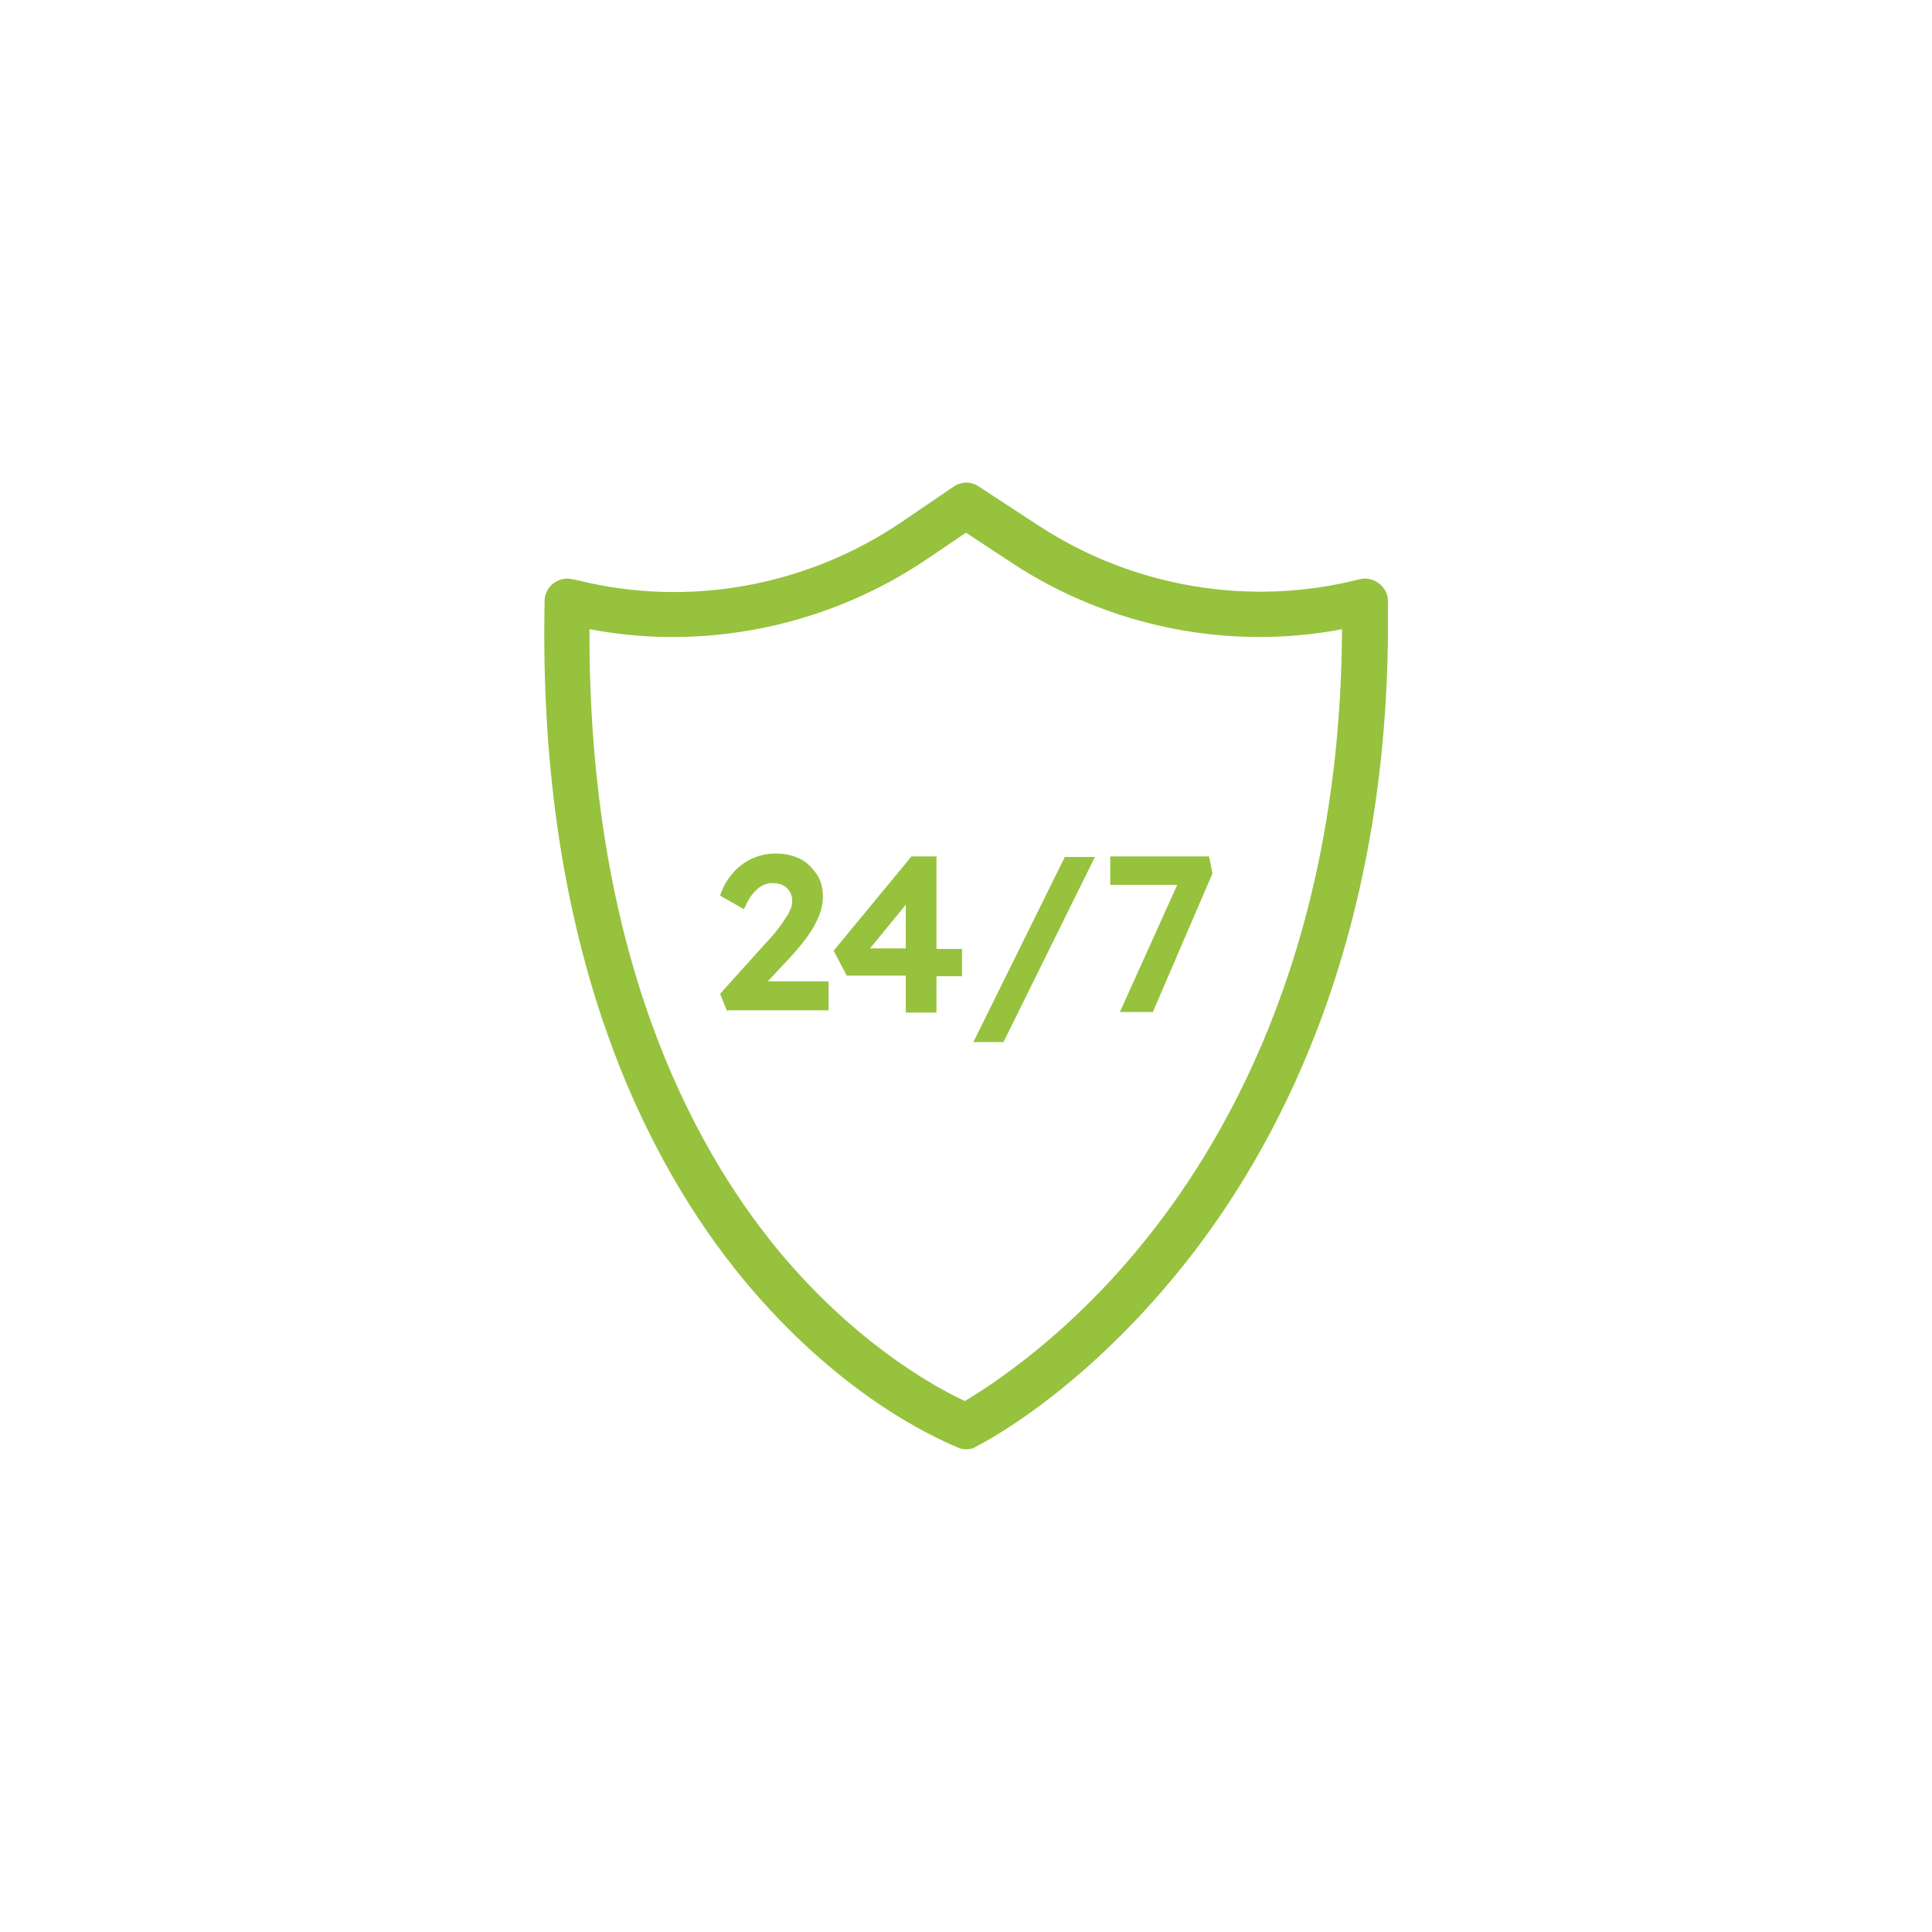 <?xml version="1.0" encoding="UTF-8"?>
<svg id="Capa_3" data-name="Capa 3" xmlns="http://www.w3.org/2000/svg" viewBox="0 0 34.02 34.02">
  <defs>
    <style>
      .cls-1 {
        fill: #96c23e;
      }
    </style>
  </defs>
  <path class="cls-1" d="M17.01,25.39s-.06,0-.09-.02c-.08-.03-1.9-.73-3.72-2.91-1.66-2-3.61-5.68-3.48-11.88,0-.08.04-.16.11-.21.06-.05.15-.07.23-.05l.09.02c1.99.49,4.1.11,5.8-1.05l.91-.62c.09-.06.21-.06.3,0l1.04.68c1.71,1.12,3.81,1.47,5.77.96.08-.02.16,0,.23.04.06.05.11.13.11.21v.64c-.06,5.47-1.99,9.02-3.61,11.03-1.76,2.19-3.49,3.07-3.56,3.1-.04.03-.08.04-.13.04M10.25,10.92c-.05,5.8,1.78,9.26,3.34,11.16,1.47,1.79,2.99,2.55,3.4,2.73.4-.23,1.85-1.12,3.3-2.92,1.56-1.94,3.42-5.38,3.47-10.68v-.29c-2,.42-4.13.02-5.86-1.11l-.9-.59-.76.51c-1.77,1.2-3.93,1.63-6,1.19"/>
  <path class="cls-1" d="M17.01,25.52s-.09,0-.14-.03c-.48-.2-2.12-.96-3.77-2.95-1.67-2.02-3.64-5.74-3.51-11.96,0-.12.06-.24.16-.31.09-.07.22-.1.33-.07l.1.02c1.94.48,4.02.11,5.7-1.03l.91-.62c.13-.09.31-.1.45,0l1.04.68c1.68,1.1,3.74,1.44,5.66.95.13-.03.24,0,.34.07.1.08.16.19.16.31v.64c-.06,5.52-2.01,9.09-3.64,11.11-1.83,2.27-3.59,3.13-3.61,3.14-.05.04-.12.05-.18.05M9.99,10.44s-.06.01-.09.03c-.04.03-.06.07-.06.11-.13,6.14,1.8,9.81,3.45,11.8,1.65,1.99,3.33,2.74,3.65,2.87.08.03.08.02.11,0,.04-.02,1.76-.87,3.53-3.07,1.6-1.99,3.53-5.51,3.58-10.95v-.64s-.02-.08-.06-.11c-.03-.02-.07-.03-.12-.02-1.99.51-4.13.15-5.87-.98l-1.04-.68c-.05-.03-.11-.04-.16,0l-.91.62c-1.74,1.18-3.89,1.56-5.91,1.06l-.1-.02s-.02,0-.03,0M17,24.95s-.04,0-.05-.01c-.56-.26-2.02-1.03-3.45-2.77-1.57-1.9-3.42-5.39-3.37-11.24,0-.04.02-.08.05-.1.03-.02.07-.03.11-.02,2.03.43,4.18,0,5.9-1.17l.75-.51s.1-.03.14,0l.9.59c1.69,1.11,3.79,1.51,5.76,1.09.03,0,.08,0,.11.03.03.02.05.06.05.1v.29c-.05,5.35-1.93,8.81-3.5,10.76-1.4,1.75-2.8,2.65-3.33,2.96-.02.01-.04.02-.06.02M10.38,11.08c-.02,5.68,1.79,9.07,3.31,10.92,1.38,1.67,2.8,2.44,3.3,2.67.47-.28,1.85-1.17,3.2-2.86,1.54-1.92,3.39-5.32,3.44-10.6v-.13c-1.99.38-4.09-.04-5.8-1.16l-.82-.54-.68.46c-1.74,1.18-3.9,1.63-5.94,1.24"/>
  <path class="cls-1" d="M12.81,17.82l-.13-.32.81-.9c.06-.06.13-.14.2-.23.07-.09.13-.18.18-.26.05-.09.08-.16.08-.24,0-.09-.03-.17-.09-.23-.06-.06-.15-.09-.26-.09-.1,0-.2.04-.28.12-.09.08-.16.2-.22.34l-.42-.24c.05-.15.12-.28.22-.39.09-.11.21-.2.34-.26.13-.06.27-.09.42-.09.16,0,.3.03.42.09.13.06.22.16.3.27.08.12.11.25.11.4s-.04.3-.13.47c-.08.16-.23.36-.42.57l-.42.45h1.07v.51h-1.78Z"/>
  <path class="cls-1" d="M15.95,17.82v-.64h-1.04l-.23-.44,1.37-1.66h.44v1.63h.45v.48h-.45v.64h-.54ZM15.32,16.7h.63v-.77l-.63.77Z"/>
  <polygon class="cls-1" points="17.14 18.35 18.75 15.09 19.28 15.09 17.67 18.35 17.14 18.35"/>
  <polygon class="cls-1" points="19.72 17.82 20.73 15.58 19.55 15.58 19.55 15.08 21.29 15.08 21.35 15.38 20.3 17.82 19.72 17.82 19.72 17.82"/>
</svg>